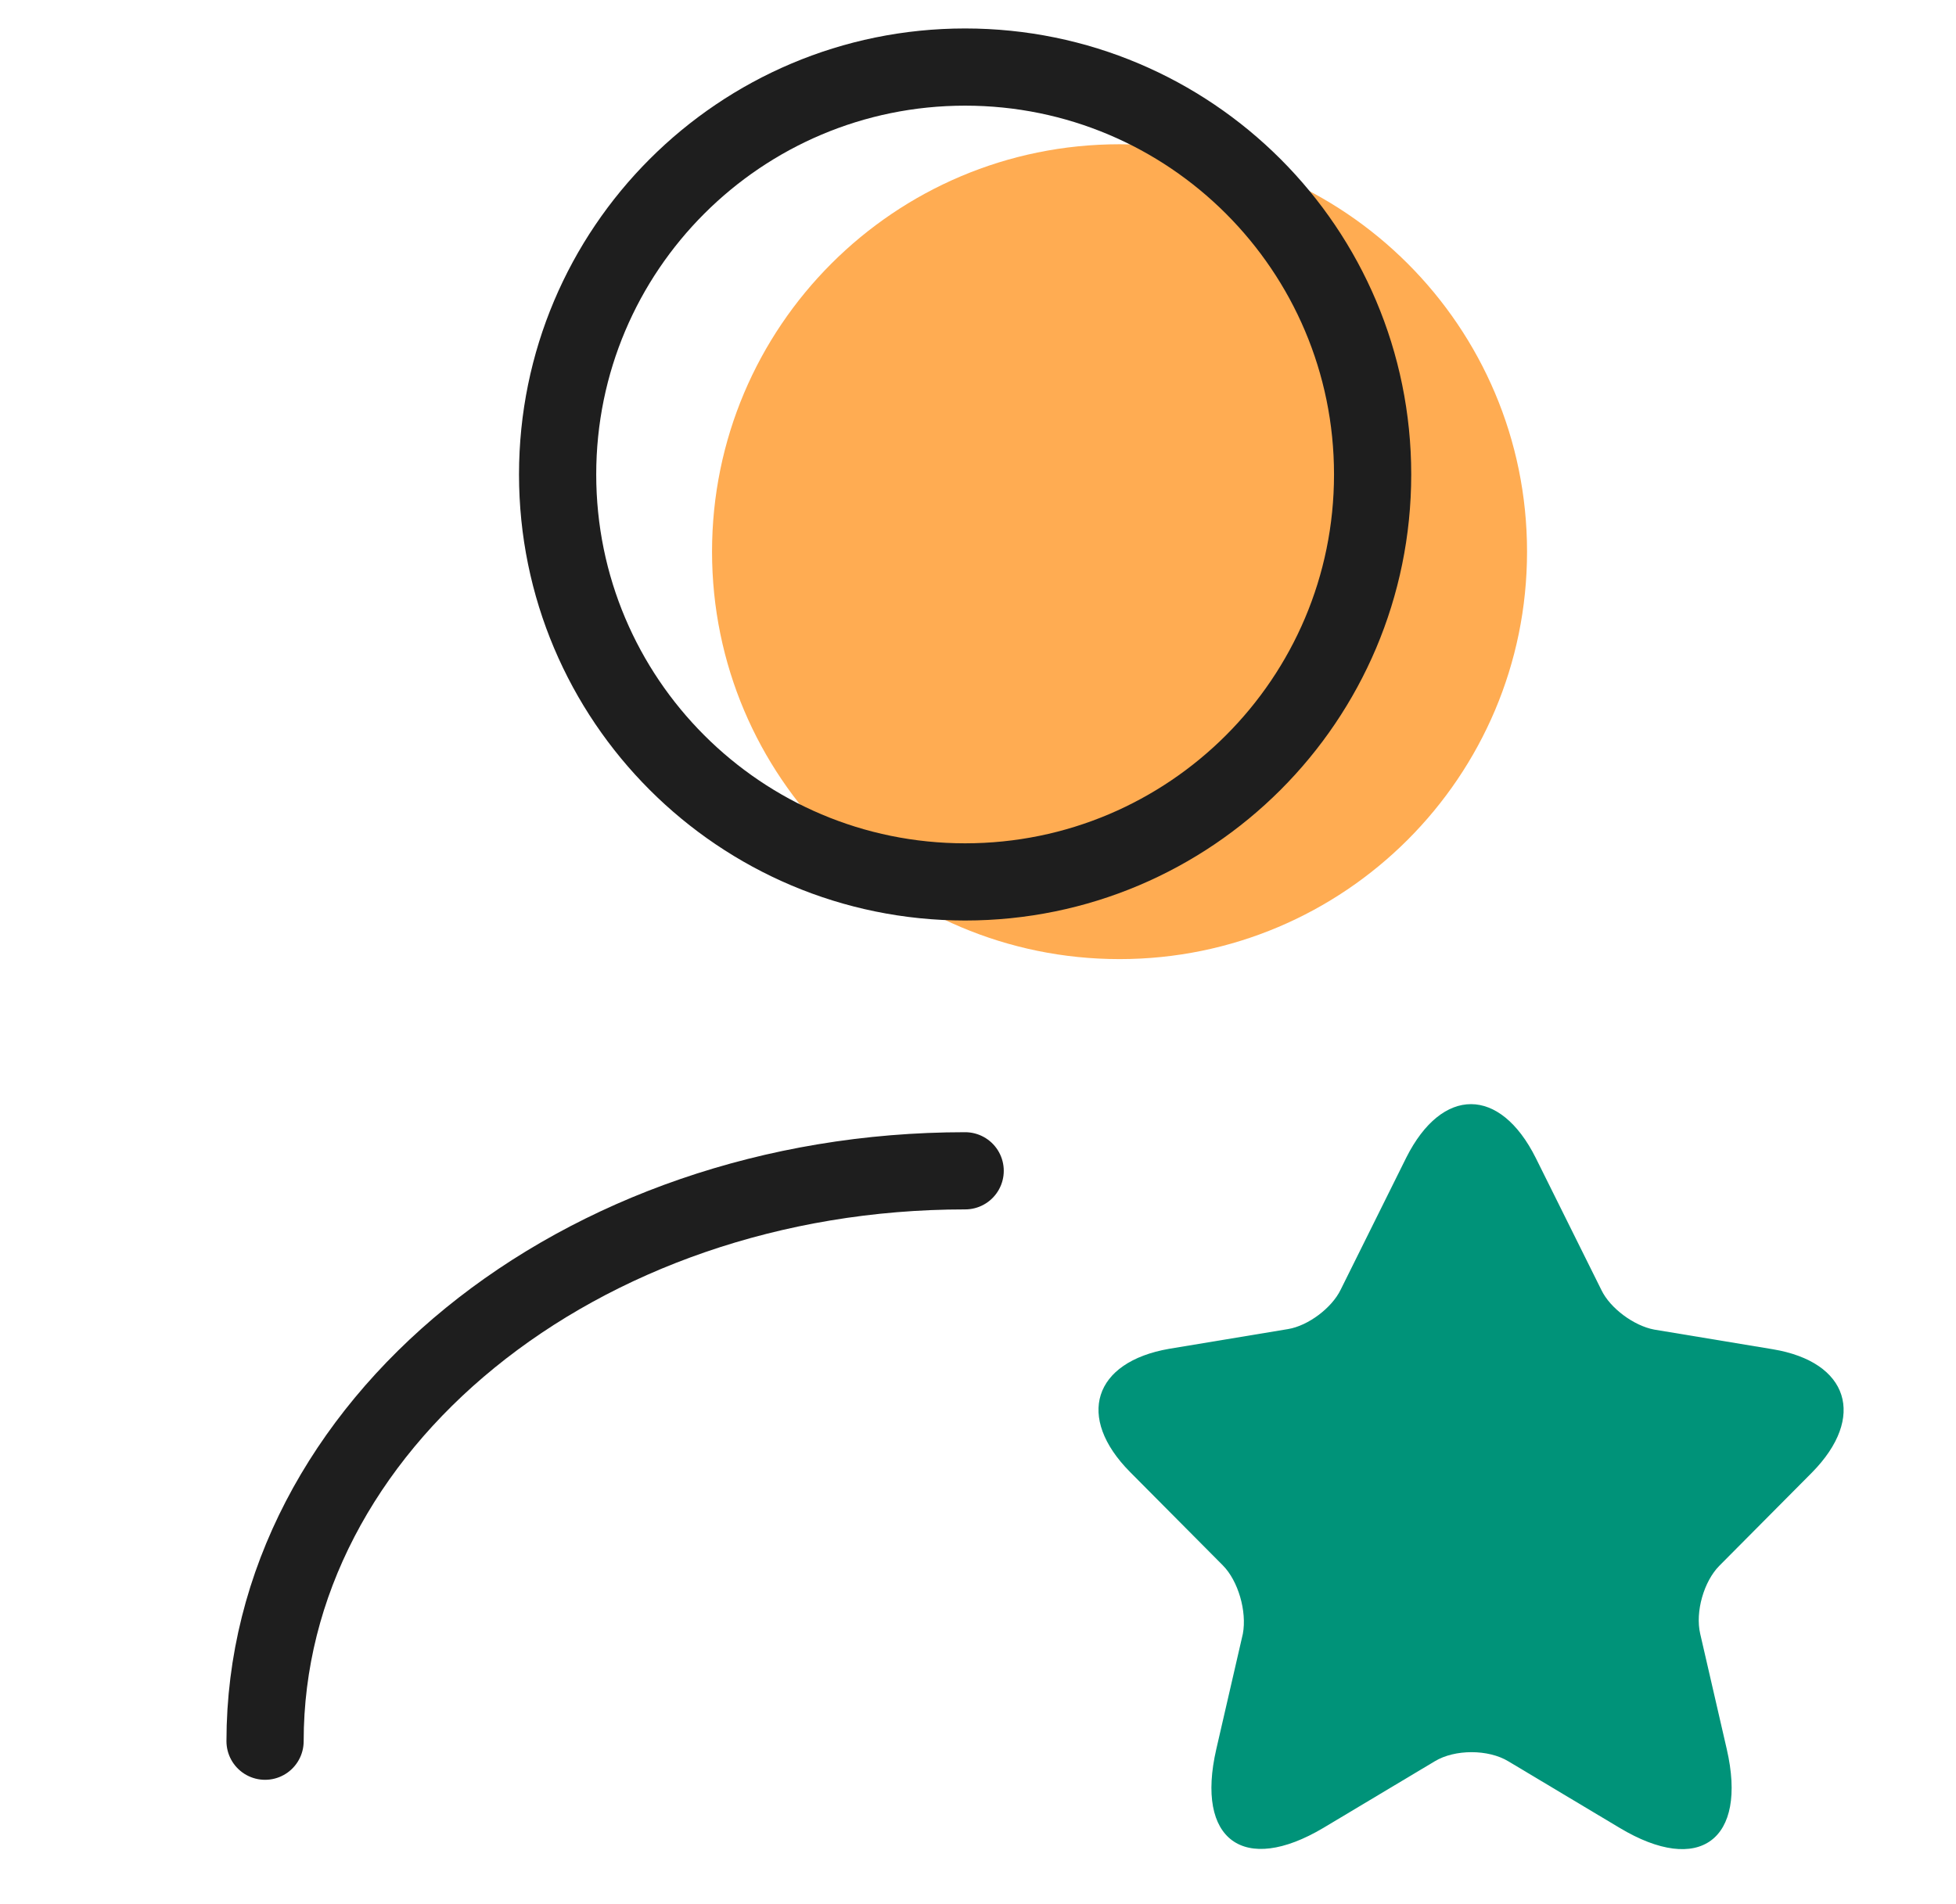 <svg width="76" height="74" viewBox="0 0 76 74" fill="none" xmlns="http://www.w3.org/2000/svg">
<g id="vuesax/linear/user">
<g id="user">
<path id="Vector" d="M43.499 37.273C52.244 37.273 59.333 30.184 59.333 21.439C59.333 12.695 52.244 5.606 43.499 5.606C34.755 5.606 27.666 12.695 27.666 21.439C27.666 30.184 34.755 37.273 43.499 37.273Z" fill="#FFAC52"/>
<path id="Vector_2" d="M37.499 34.273C46.244 34.273 53.333 27.184 53.333 18.439C53.333 9.695 46.244 2.606 37.499 2.606C28.755 2.606 21.666 9.695 21.666 18.439C21.666 27.184 28.755 34.273 37.499 34.273Z" stroke="#1E1E1E" stroke-width="3" stroke-linecap="round" stroke-linejoin="round"/>
<path id="Vector_3" d="M37.501 45.5C22.491 45.5 10.299 55.412 10.299 67.667" stroke="#1E1E1E" stroke-width="3" stroke-linecap="round" stroke-linejoin="round"/>
<path id="Vector_4" d="M59.673 45.002L62.225 50.139C62.569 50.85 63.492 51.524 64.27 51.67L68.884 52.435C71.834 52.927 72.522 55.076 70.404 57.226L66.803 60.851C66.206 61.453 65.862 62.637 66.061 63.493L67.093 67.975C67.907 71.509 66.025 72.893 62.931 71.035L58.606 68.448C57.827 67.975 56.525 67.975 55.746 68.448L51.421 71.035C48.327 72.875 46.445 71.509 47.259 67.975L48.291 63.493C48.453 62.619 48.11 61.434 47.512 60.833L43.911 57.208C41.794 55.076 42.482 52.927 45.431 52.417L50.046 51.651C50.824 51.524 51.747 50.832 52.091 50.121L54.642 44.984C56.036 42.215 58.28 42.215 59.673 45.002Z" fill="#009379"/>
</g>
</g>
</svg>
